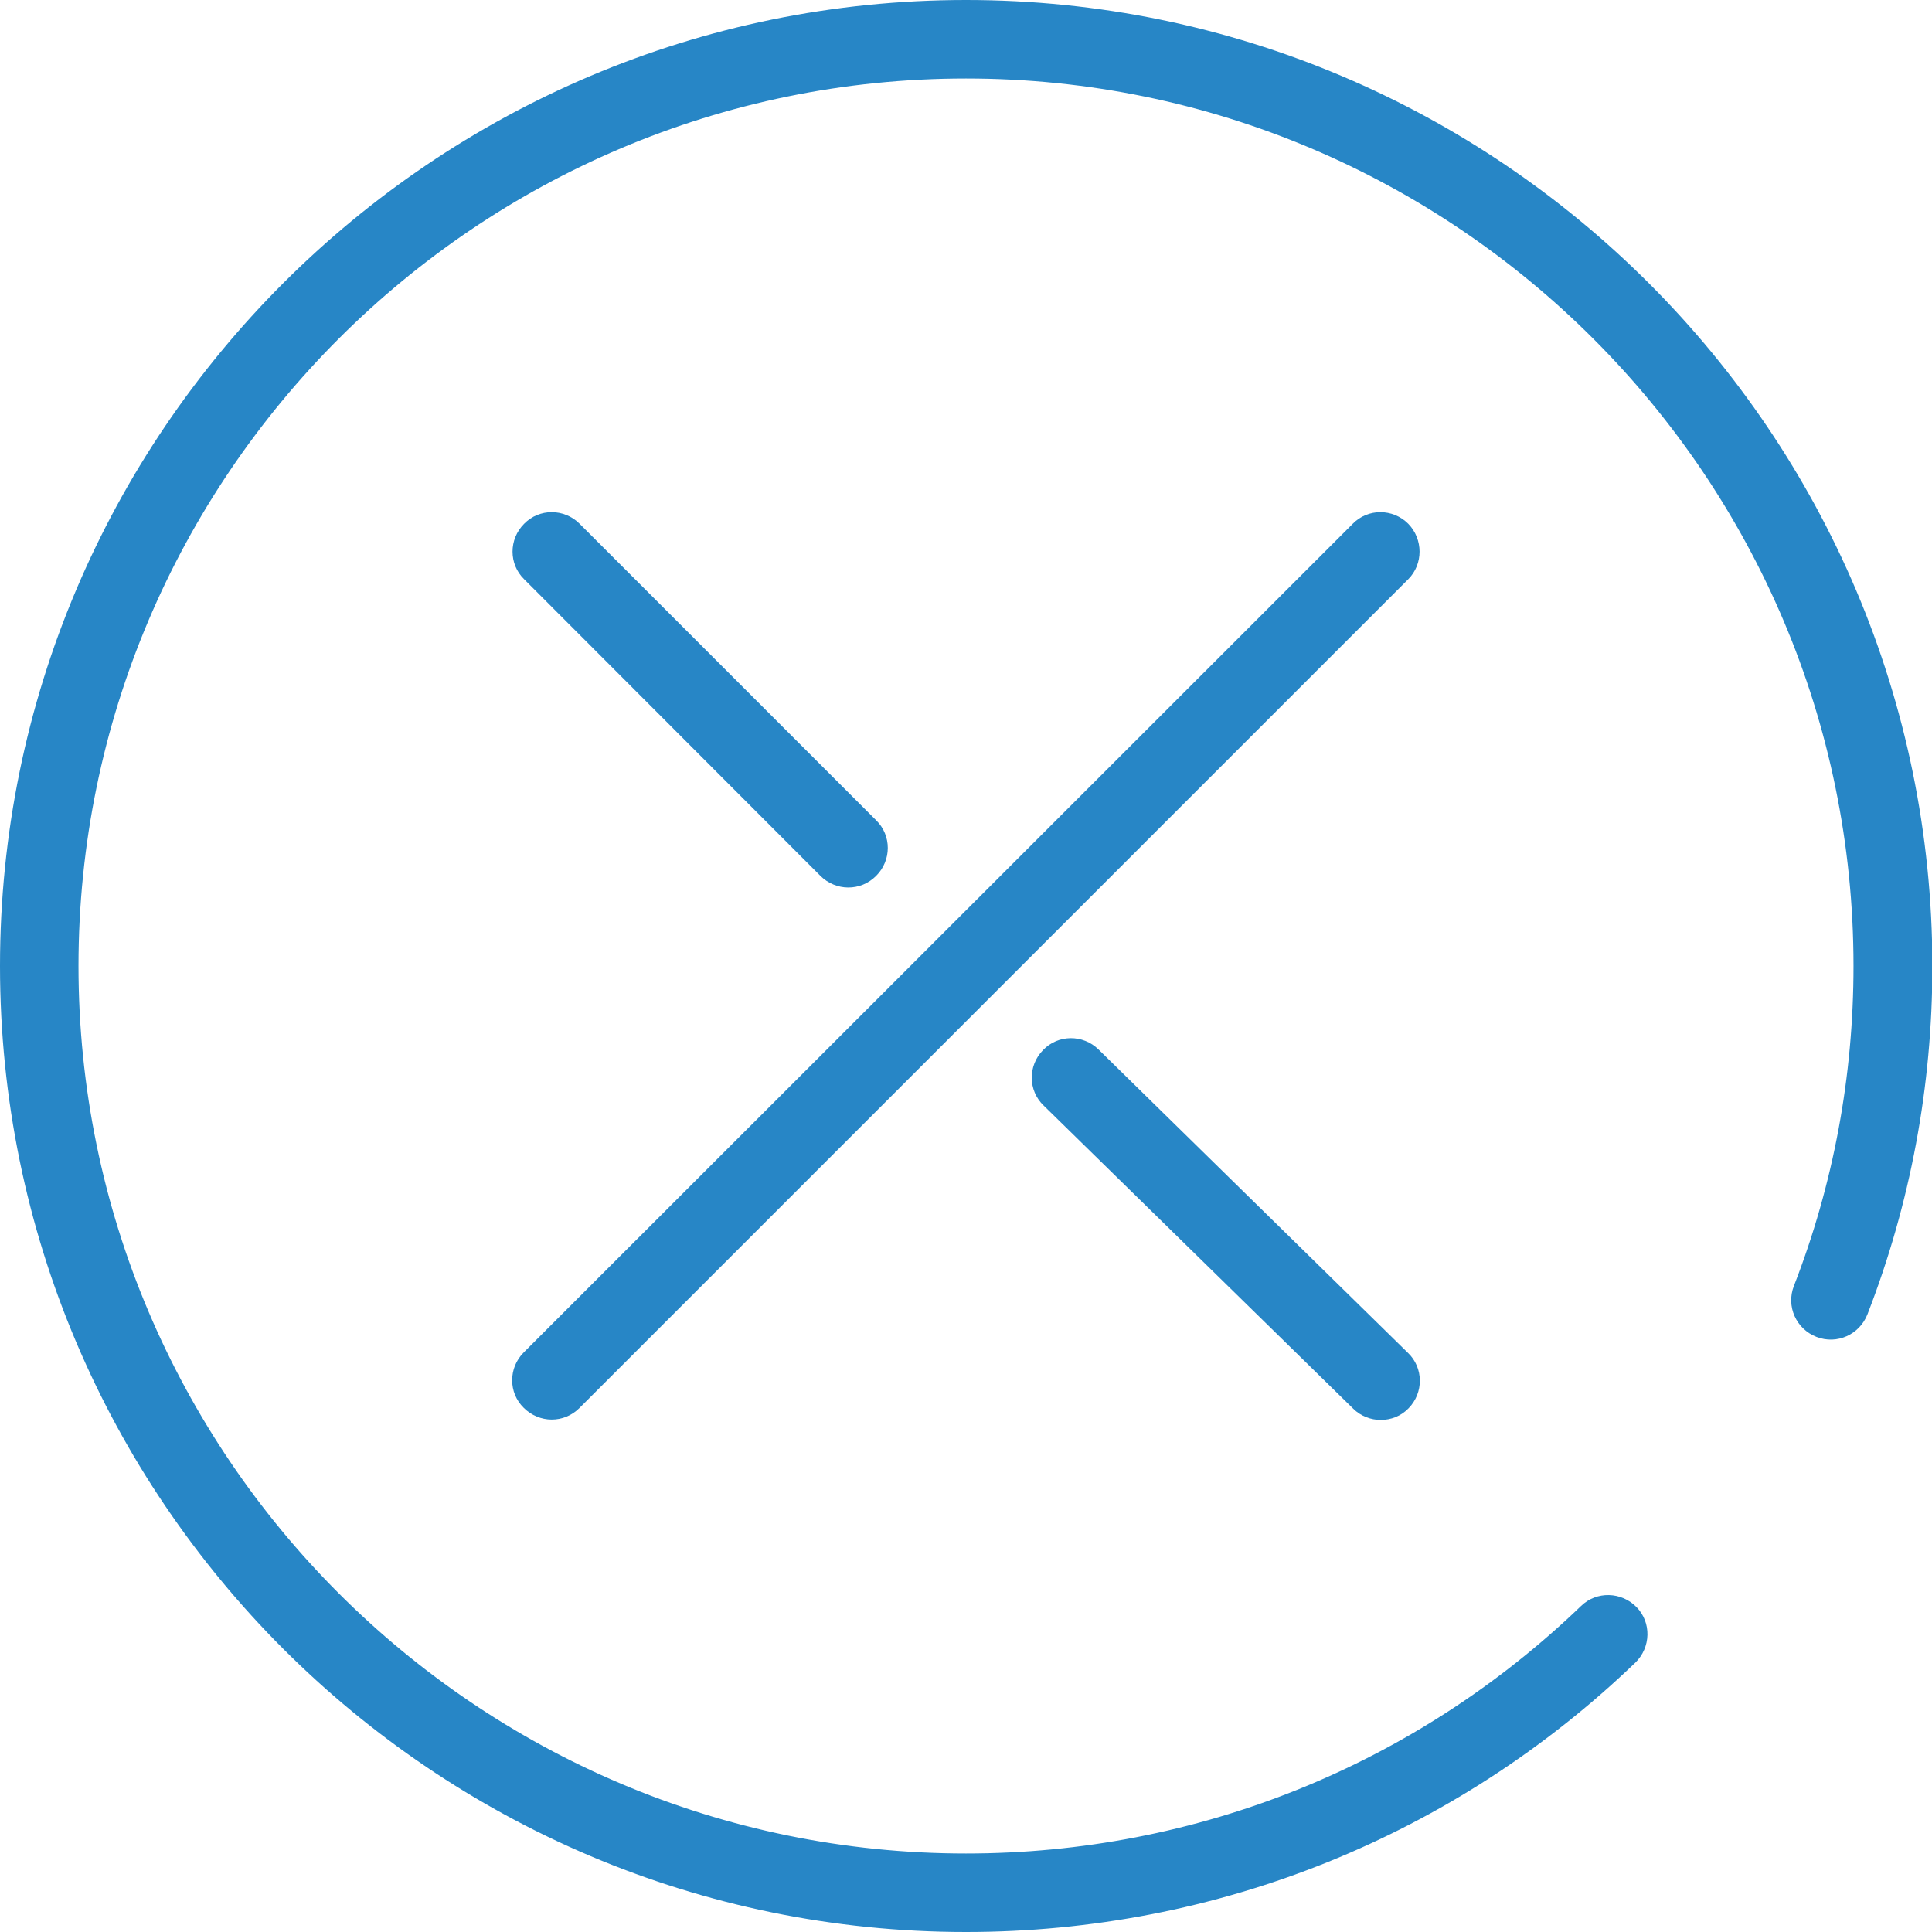 <?xml version="1.0" encoding="utf-8"?>
<!-- Generator: Adobe Illustrator 22.1.0, SVG Export Plug-In . SVG Version: 6.00 Build 0)  -->
<svg version="1.1" id="Capa_1" xmlns="http://www.w3.org/2000/svg" xmlns:xlink="http://www.w3.org/1999/xlink" x="0px" y="0px"
	 viewBox="0 0 512 512" style="enable-background:new 0 0 512 512;" xml:space="preserve">
<style type="text/css">
	.st0{fill:#2786C6;}
</style>
<g>
	<g>
		<path class="st0" d="M256,0C114.8,0,0,114.8,0,256s114.8,256,256,256c66.5,0,129.5-25.4,177.4-71.4c4.1-4,4.3-10.6,0.3-14.7
			c-4-4.1-10.6-4.3-14.7-0.3c-44,42.3-101.9,65.6-163,65.6C126.3,491.2,20.8,385.7,20.8,256S126.3,20.8,256,20.8
			S491.2,126.3,491.2,256c0,29.2-5.3,57.8-15.8,84.8c-2.1,5.4,0.6,11.4,6,13.5c5.4,2.1,11.4-0.6,13.5-6
			c11.4-29.4,17.2-60.5,17.2-92.3C512,114.8,397.2,0,256,0z"/>
		<path class="st0" d="M291.1,278.1c-4.1-4-10.7-4-14.7,0.2c-4,4.1-4,10.7,0.2,14.7l82,80.3c2,2,4.7,3,7.3,3c2.7,0,5.4-1,7.4-3.1
			c4-4.1,4-10.7-0.2-14.7L291.1,278.1z"/>
		<path class="st0" d="M217.4,232.1c2,2,4.7,3.1,7.4,3.1c2.7,0,5.3-1,7.4-3.1c4.1-4.1,4.1-10.7,0-14.7l-78.6-78.6
			c-4.1-4.1-10.7-4.1-14.7,0c-4.1,4.1-4.1,10.7,0,14.7L217.4,232.1z"/>
		<path class="st0" d="M373.2,138.8c-4.1-4.1-10.7-4.1-14.7,0L138.8,358.4c-4.1,4.1-4.1,10.7,0,14.7c2,2,4.7,3.1,7.4,3.1
			s5.3-1,7.4-3.1l219.6-219.6C377.2,149.5,377.2,142.9,373.2,138.8z"/>
	</g>
</g>
</svg>
